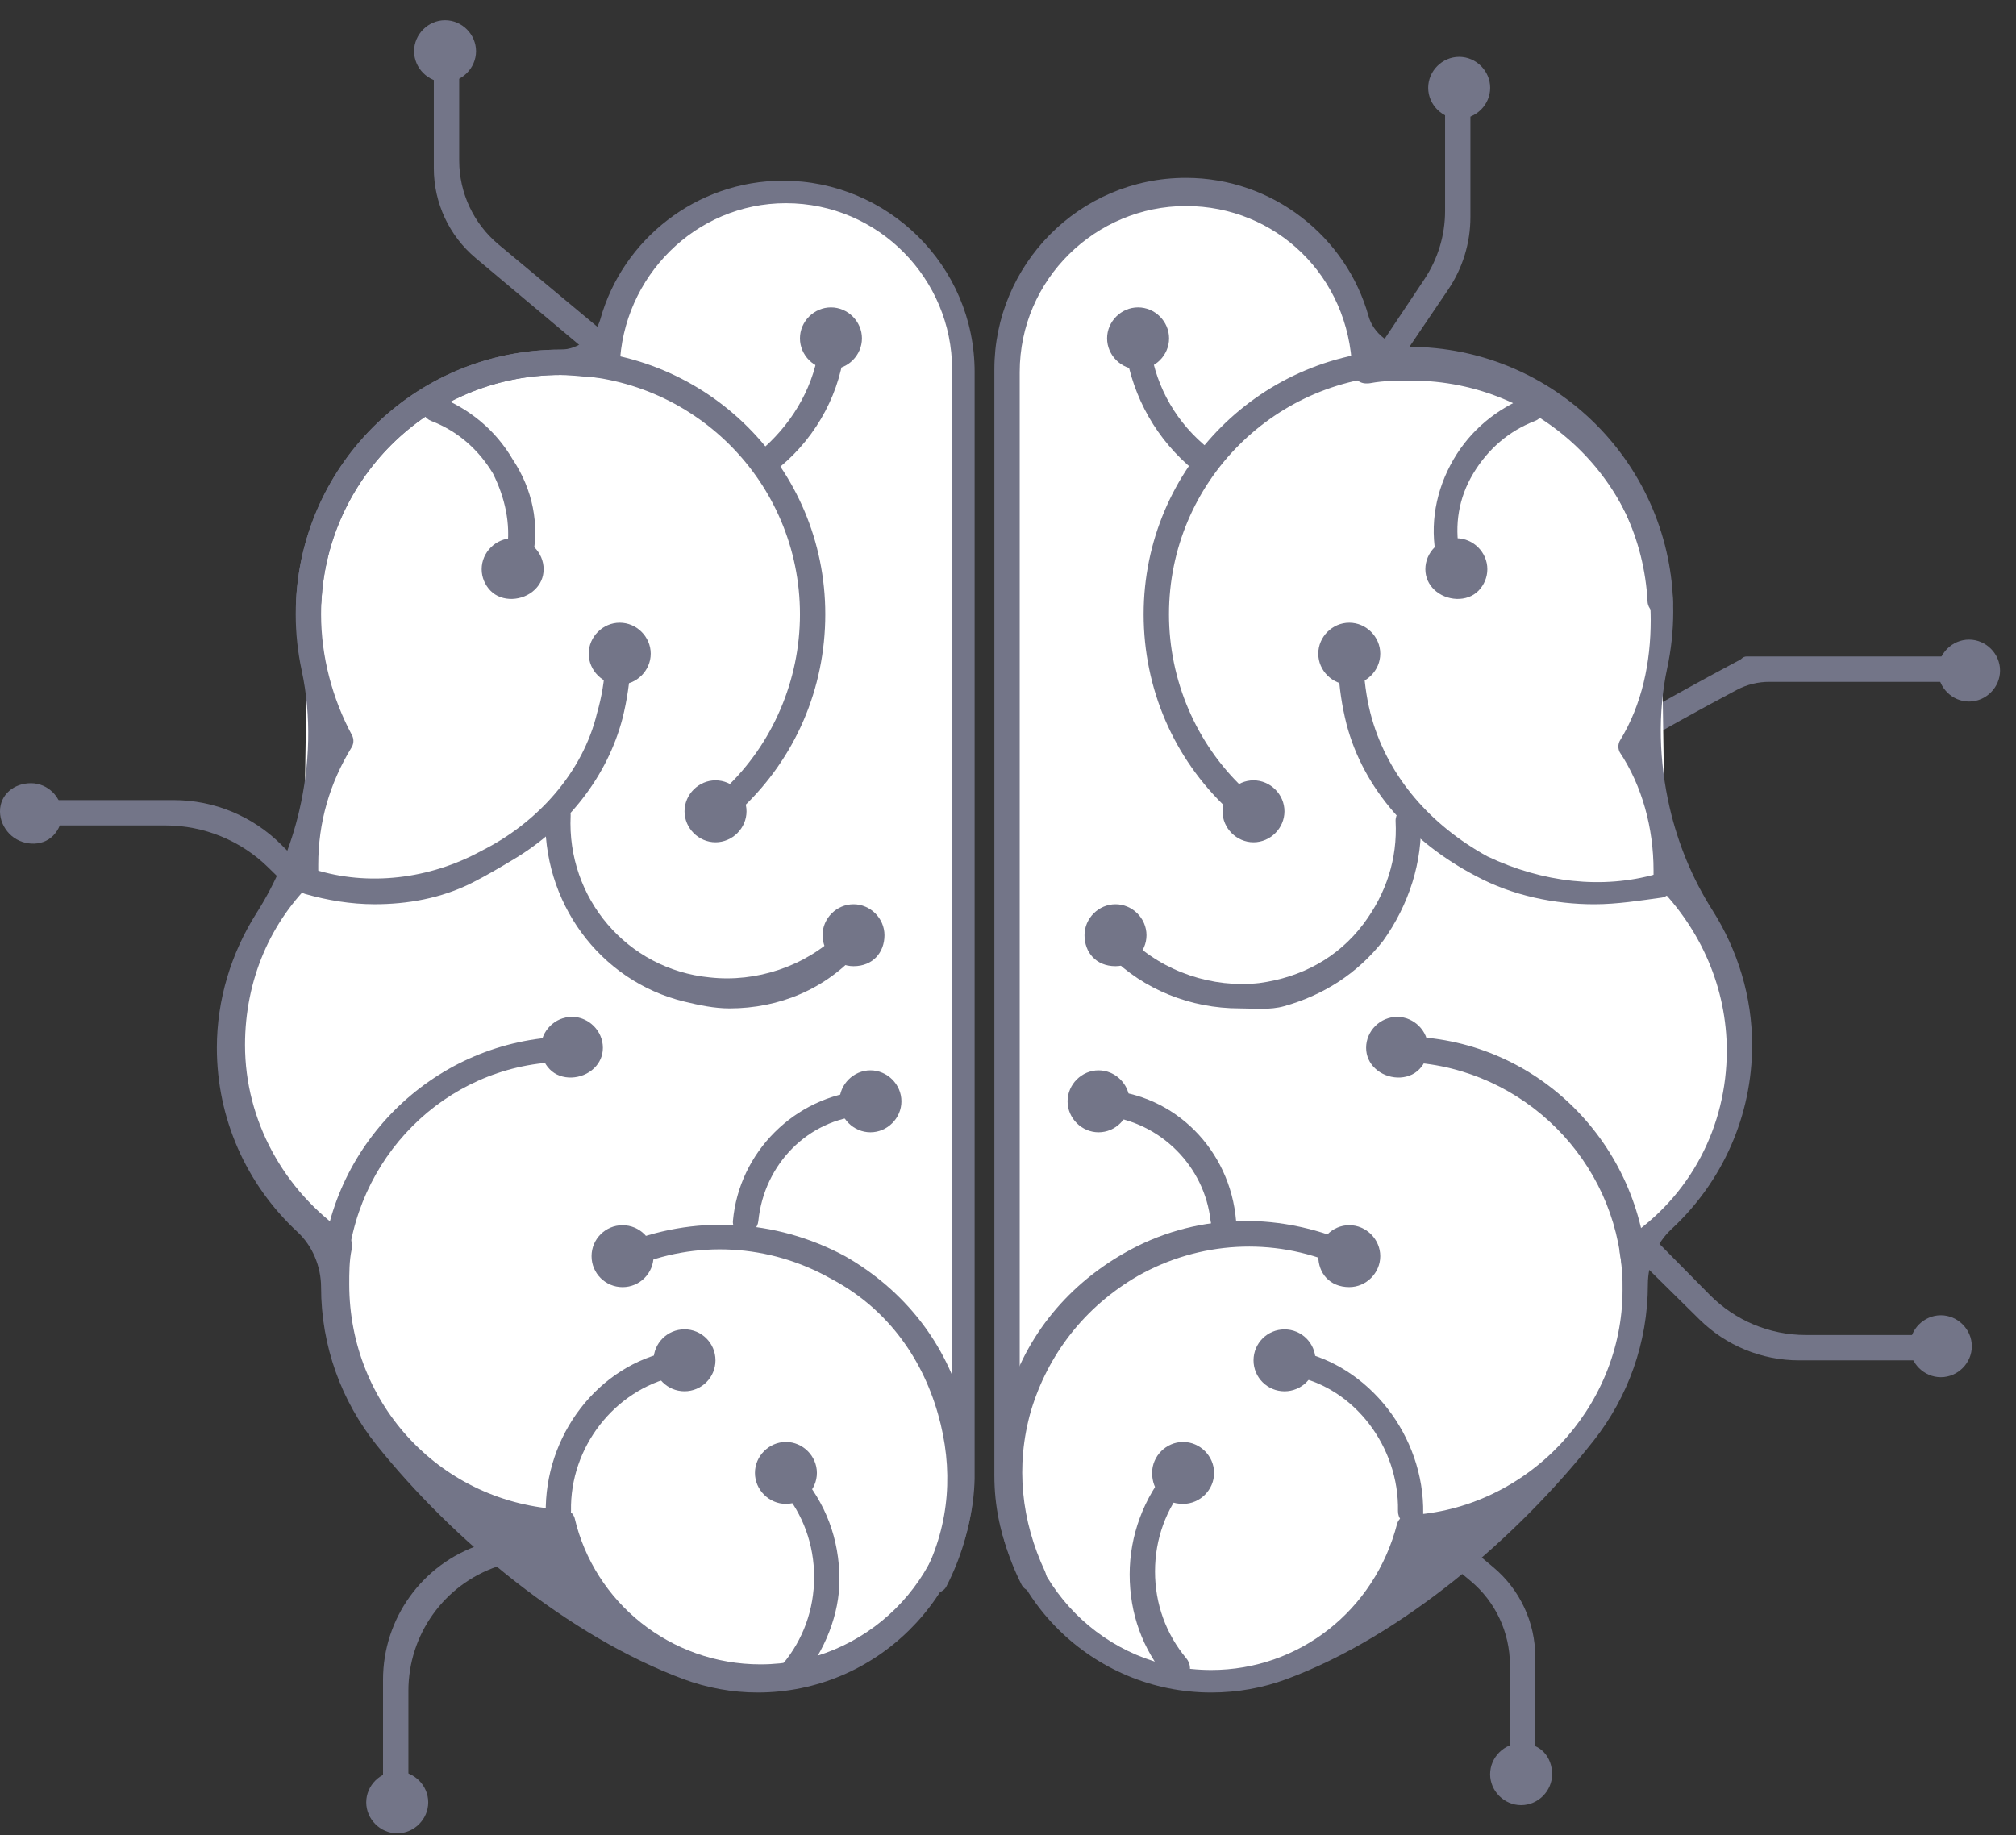 <?xml version="1.0" encoding="UTF-8"?> <svg xmlns="http://www.w3.org/2000/svg" width="67" height="61" viewBox="0 0 67 61" fill="none"><rect x="0" y="0" width="67" height="61" fill="#333333" stroke="none"/> <path d="M13.762 1.702C13.762 1.141 14.23 0.673 14.791 0.673C15.353 0.673 15.821 1.141 15.821 1.702C15.821 2.264 15.353 2.732 14.791 2.732C14.23 2.732 13.762 2.264 13.762 1.702Z" fill="#737588"></path> <path d="M22.279 13.451C22.125 13.63 21.855 13.652 21.675 13.501L15.809 8.578C14.927 7.838 14.418 6.746 14.418 5.595V2.123C14.418 1.891 14.607 1.702 14.839 1.702V1.702C15.072 1.702 15.261 1.891 15.261 2.123V5.335C15.261 6.413 15.74 7.435 16.568 8.126L22.227 12.84C22.412 12.993 22.435 13.269 22.279 13.451V13.451Z" fill="#737588"></path> <path d="M49.525 2.919C49.525 2.358 49.056 1.89 48.495 1.89C47.933 1.89 47.465 2.358 47.465 2.919C47.465 3.481 47.933 3.948 48.495 3.948C49.056 3.948 49.525 3.481 49.525 2.919Z" fill="#737588"></path> <path d="M44.794 14.555C44.666 14.743 44.409 14.789 44.225 14.657V14.657C44.047 14.53 44.002 14.286 44.123 14.104L47.337 9.285C47.786 8.612 48.026 7.822 48.026 7.013V3.34C48.026 3.108 48.214 2.919 48.447 2.919V2.919C48.679 2.919 48.868 3.108 48.868 3.34V7.216C48.868 8.075 48.611 8.914 48.13 9.625L44.794 14.555Z" fill="#737588"></path> <path d="M51.583 58.976C51.583 59.537 51.115 60.005 50.553 60.005C49.992 60.005 49.523 59.537 49.523 58.976C49.523 58.414 49.992 57.946 50.553 57.946C51.209 57.946 51.583 58.414 51.583 58.976Z" fill="#737588"></path> <path d="M51.024 58.554C51.024 58.787 50.835 58.976 50.602 58.976V58.976C50.37 58.976 50.181 58.787 50.181 58.554V55.343C50.181 54.265 49.702 53.242 48.874 52.552L43.215 47.838C43.03 47.684 43.007 47.409 43.163 47.227V47.227C43.317 47.048 43.586 47.026 43.767 47.177L49.633 52.1C50.515 52.84 51.024 53.932 51.024 55.082V58.554Z" fill="#737588"></path> <path d="M0 26.97C0 26.409 0.468 26.034 1.03 26.034C1.592 26.034 2.06 26.502 2.06 27.064C2.06 27.337 1.948 27.589 1.769 27.775C1.387 28.171 0.691 28.112 0.31 27.713C0.12 27.514 0 27.254 0 26.97Z" fill="#737588"></path> <path d="M12.638 31.931C12.483 32.086 12.233 32.087 12.076 31.934L8.912 28.832C8.001 27.938 6.775 27.438 5.499 27.438H0.984C0.751 27.438 0.562 27.249 0.562 27.017V27.017C0.562 26.784 0.751 26.596 0.984 26.596H5.772C7.112 26.596 8.397 27.128 9.345 28.075L12.638 31.367C12.794 31.523 12.794 31.776 12.638 31.931V31.931Z" fill="#737588"></path> <path d="M13.573 60.145C13.573 60.378 13.384 60.566 13.152 60.566V60.566C12.919 60.566 12.73 60.378 12.73 60.145V55.835C12.73 53.798 14.034 51.99 15.966 51.346L24.441 48.523C24.645 48.454 24.867 48.56 24.943 48.762V48.762C25.023 48.974 24.911 49.209 24.697 49.282L16.528 52.071C14.761 52.674 13.573 54.334 13.573 56.202V60.145Z" fill="#737588"></path> <path d="M64.504 44.798C64.504 45.03 64.316 45.219 64.083 45.219H59.791C58.552 45.219 57.363 44.731 56.481 43.861L51.072 38.525C50.89 38.346 50.889 38.053 51.07 37.872V37.872C51.251 37.692 51.544 37.693 51.723 37.875L56.82 43.04C57.663 43.895 58.814 44.377 60.015 44.377H64.083C64.316 44.377 64.504 44.565 64.504 44.798V44.798Z" fill="#737588"></path> <path d="M51.733 26.444C51.714 26.462 51.679 26.407 51.679 26.433V26.433C51.679 26.456 51.652 26.478 51.634 26.463L51.221 26.109C51.11 26.014 51.099 25.857 51.216 25.769C52.042 25.141 55.152 23.354 57.827 21.932C57.847 21.921 57.866 21.907 57.883 21.891V21.891C57.926 21.847 57.986 21.822 58.048 21.822H65.394C65.627 21.822 65.815 22.011 65.815 22.243V22.243C65.815 22.476 65.627 22.665 65.394 22.665H58.804C58.428 22.665 58.058 22.754 57.726 22.93C55.346 24.187 52.239 25.979 51.733 26.444Z" fill="#737588"></path> <path d="M64.41 22.29C64.41 21.729 64.878 21.261 65.44 21.261C66.002 21.261 66.47 21.729 66.47 22.29C66.47 22.852 66.002 23.32 65.44 23.32C64.878 23.32 64.41 22.852 64.41 22.29Z" fill="#737588"></path> <path d="M63.473 44.75C63.473 44.189 63.941 43.721 64.502 43.721C65.064 43.721 65.532 44.189 65.532 44.75C65.532 45.312 65.064 45.779 64.502 45.779C63.941 45.779 63.473 45.312 63.473 44.75Z" fill="#737588"></path> <path d="M12.172 59.911C12.172 59.35 12.64 58.882 13.202 58.882C13.763 58.882 14.232 59.35 14.232 59.911C14.232 60.473 13.763 60.941 13.202 60.941C12.64 60.941 12.172 60.473 12.172 59.911Z" fill="#737588"></path> <path d="M31.876 12.277C31.902 12.277 31.923 12.255 31.923 12.23C31.898 8.976 29.286 6.381 26.025 6.381C23.276 6.381 20.989 8.225 20.323 10.697C20.121 11.448 19.407 12.089 18.629 12.089V12.089C13.948 12.089 10.203 15.833 10.203 20.512V20.512C10.203 23.218 10.11 26.228 10.11 28.934V28.934V28.934C10.11 29.054 10.06 29.168 9.975 29.251C8.55 30.651 7.582 32.655 7.582 34.924C7.582 37.251 8.547 39.32 10.103 40.76C10.686 41.3 11.046 42.084 11.046 42.878V42.878C11.046 44.533 11.552 46.072 12.421 47.347C14.866 50.935 19.197 54.704 23.405 55.772C23.942 55.908 24.506 55.98 25.089 55.98C28.834 55.98 31.829 52.985 31.829 49.242V12.323C31.829 12.298 31.85 12.277 31.876 12.277V12.277Z" fill="white"></path> <path d="M33.562 12.277C33.537 12.277 33.516 12.255 33.516 12.23C33.541 8.976 36.153 6.381 39.414 6.381C42.162 6.381 44.45 8.225 45.115 10.697C45.318 11.448 46.032 12.089 46.809 12.089V12.089C51.49 12.089 55.235 15.833 55.235 20.512V20.512C55.235 23.218 55.329 26.228 55.329 28.934V28.934V28.934C55.329 29.054 55.379 29.168 55.464 29.251C56.888 30.651 57.856 32.655 57.856 34.924C57.856 37.251 56.892 39.32 55.336 40.76C54.752 41.3 54.393 42.084 54.393 42.878V42.878C54.393 44.533 53.887 46.072 53.017 47.347C50.572 50.935 46.241 54.704 42.033 55.772C41.496 55.908 40.932 55.98 40.35 55.98C36.605 55.98 33.609 52.985 33.609 49.242V12.323C33.609 12.298 33.588 12.277 33.562 12.277V12.277Z" fill="white"></path> <path d="M25.182 56.261C24.32 56.261 23.486 56.103 22.709 55.814C18.909 54.399 15.042 51.194 12.51 48.027C11.355 46.583 10.671 44.752 10.671 42.785V42.785C10.671 42.104 10.387 41.414 9.887 40.951C8.18 39.369 7.207 37.169 7.207 34.831C7.207 33.229 7.683 31.675 8.533 30.338C9.194 29.299 9.672 28.135 9.949 26.935V26.935C10.298 25.422 10.354 23.812 10.028 22.294C9.897 21.686 9.828 21.061 9.828 20.419C9.828 15.552 13.76 11.622 18.628 11.622V11.622C19.222 11.622 19.795 11.176 19.954 10.605C20.691 7.965 23.14 6.007 26.024 6.007C29.488 6.007 32.391 8.814 32.391 12.37V49.149C32.297 53.079 29.114 56.261 25.182 56.261ZM18.628 12.464C14.228 12.464 10.671 16.02 10.671 20.419C10.671 21.822 11.045 23.226 11.701 24.443V24.443C11.76 24.561 11.76 24.699 11.701 24.817V24.817C10.952 26.034 10.577 27.344 10.577 28.748V28.841V28.989C10.577 29.074 10.544 29.156 10.484 29.215V29.215C8.986 30.619 8.143 32.584 8.143 34.737C8.143 37.247 9.437 39.573 11.473 40.979C11.5 40.998 11.525 41.019 11.548 41.041V41.041C11.646 41.139 11.701 41.272 11.701 41.41V41.41C11.701 41.453 11.695 41.496 11.686 41.538C11.607 41.9 11.607 42.338 11.607 42.691C11.607 46.716 14.697 49.991 18.722 50.178V50.178C18.89 50.178 19.039 50.285 19.092 50.445L19.097 50.459C19.752 53.266 22.28 55.325 25.276 55.325C28.739 55.325 31.642 52.518 31.642 48.962V12.277C31.642 9.282 29.207 6.755 26.118 6.755C23.122 6.755 20.688 9.189 20.595 12.183V12.21C20.595 12.438 20.386 12.61 20.162 12.565V12.565C20.138 12.56 20.114 12.558 20.09 12.557C19.545 12.554 19.087 12.464 18.628 12.464Z" fill="#737588"></path> <path d="M24.658 26.87C24.486 27.032 24.214 27.011 24.059 26.831V26.831C23.904 26.65 23.927 26.377 24.101 26.213C25.68 24.724 26.586 22.613 26.586 20.419C26.586 16.02 23.028 12.464 18.628 12.464C14.37 12.464 10.9 15.796 10.682 19.998C10.669 20.23 10.482 20.419 10.249 20.419V20.419C10.017 20.419 9.827 20.23 9.838 19.998C10.057 15.328 13.901 11.622 18.628 11.622C23.497 11.622 27.428 15.553 27.428 20.419C27.428 22.894 26.426 25.202 24.658 26.87Z" fill="#737588"></path> <path d="M25.693 15.702C25.517 15.833 25.27 15.785 25.142 15.606V15.606C25.01 15.421 25.053 15.165 25.229 15.02C26.25 14.176 26.991 12.98 27.195 11.691C27.233 11.451 27.446 11.27 27.687 11.296V11.296C27.911 11.321 28.078 11.516 28.049 11.739C27.851 13.258 26.987 14.735 25.693 15.702Z" fill="#737588"></path> <path d="M12.449 30.057C11.663 30.057 10.877 29.925 10.146 29.717C9.917 29.651 9.795 29.406 9.871 29.18V29.18C9.949 28.945 10.209 28.826 10.445 28.901C12.225 29.463 14.276 29.231 16.007 28.279C17.879 27.343 19.377 25.659 19.845 23.694C19.997 23.164 20.087 22.635 20.116 22.056C20.127 21.823 20.315 21.635 20.547 21.635V21.635C20.78 21.635 20.97 21.823 20.959 22.056C20.93 22.664 20.84 23.273 20.688 23.881C20.189 25.791 18.879 27.481 17.085 28.556C16.629 28.83 16.17 29.102 15.695 29.342C14.653 29.87 13.52 30.057 12.449 30.057Z" fill="#737588"></path> <path d="M24.246 33.52V33.52C23.741 33.52 23.24 33.414 22.749 33.295C19.921 32.614 17.994 29.963 18.128 27.014C18.138 26.782 18.347 26.616 18.578 26.641V26.641C18.811 26.667 18.977 26.88 18.965 27.115C18.833 29.842 20.831 32.224 23.59 32.49C25.13 32.661 26.748 32.129 27.873 31.037C28.049 30.865 28.329 30.842 28.516 31.002V31.002C28.694 31.155 28.725 31.422 28.57 31.599C27.456 32.88 25.891 33.52 24.246 33.52Z" fill="#737588"></path> <path d="M31.454 52.732C31.353 52.929 31.111 53.001 30.913 52.902V52.902C30.698 52.795 30.62 52.529 30.728 52.314C31.57 50.641 31.693 48.818 31.172 46.996C30.61 45.03 29.393 43.44 27.615 42.504C25.581 41.354 23.129 41.207 20.97 42.141C20.759 42.232 20.51 42.15 20.407 41.945V41.945C20.304 41.738 20.39 41.484 20.603 41.394C23.038 40.364 25.771 40.511 28.083 41.755C30.049 42.878 31.453 44.656 32.015 46.809C32.632 48.747 32.419 50.852 31.454 52.732Z" fill="#737588"></path> <path d="M18.586 50.693C18.353 50.718 18.142 50.548 18.138 50.314C18.088 47.723 19.873 45.373 22.331 44.904C22.561 44.861 22.77 45.031 22.796 45.264V45.264C22.822 45.498 22.654 45.706 22.425 45.758C20.427 46.209 18.935 48.104 18.977 50.225C18.981 50.458 18.817 50.667 18.586 50.693V50.693Z" fill="#737588"></path> <path d="M11.526 42.364C11.513 42.596 11.326 42.785 11.093 42.785V42.785C10.861 42.785 10.671 42.596 10.682 42.364C10.896 38.11 14.332 34.678 18.588 34.466C18.817 34.455 19.004 34.642 19.004 34.872V34.872C19.004 35.106 18.811 35.293 18.578 35.301C14.791 35.435 11.734 38.495 11.526 42.364Z" fill="#737588"></path> <path d="M25.203 40.587C25.18 40.818 24.994 41.007 24.761 41.007V41.007C24.529 41.007 24.338 40.818 24.358 40.586C24.562 38.296 26.41 36.451 28.703 36.252C28.929 36.233 29.114 36.419 29.114 36.646V36.646C29.114 36.881 28.918 37.066 28.684 37.083C26.862 37.215 25.394 38.691 25.203 40.587Z" fill="#737588"></path> <path d="M17.701 18.53C17.655 18.753 17.429 18.883 17.206 18.834V18.834C16.962 18.779 16.816 18.532 16.851 18.285C16.978 17.407 16.783 16.539 16.383 15.739C15.893 14.923 15.189 14.32 14.333 13.993C14.122 13.912 13.988 13.694 14.037 13.473V13.473C14.091 13.232 14.339 13.086 14.569 13.178C15.597 13.586 16.462 14.284 17.039 15.271C17.708 16.275 17.929 17.428 17.701 18.53Z" fill="#737588"></path> <path d="M26.578 55.877C26.435 56.042 26.182 56.042 26.027 55.887V55.887C25.872 55.732 25.873 55.481 26.015 55.313C26.688 54.511 27.057 53.505 27.057 52.424C27.057 51.343 26.688 50.337 26.015 49.535C25.873 49.367 25.872 49.116 26.027 48.961V48.961C26.182 48.806 26.435 48.805 26.579 48.971C27.436 49.952 27.899 51.157 27.899 52.518C27.899 53.623 27.436 54.883 26.578 55.877Z" fill="#737588"></path> <path d="M28.646 11.247C28.646 10.686 28.177 10.218 27.616 10.218C27.054 10.218 26.586 10.686 26.586 11.247C26.586 11.809 27.054 12.277 27.616 12.277C28.177 12.277 28.646 11.809 28.646 11.247Z" fill="#737588"></path> <path d="M18.067 18.921C18.067 18.36 17.599 17.892 17.038 17.892C16.476 17.892 16.008 18.36 16.008 18.921C16.008 19.195 16.119 19.446 16.298 19.632C16.68 20.029 17.378 19.983 17.774 19.601C17.955 19.427 18.067 19.196 18.067 18.921Z" fill="#737588"></path> <path d="M24.81 26.969C24.81 26.407 24.341 25.939 23.78 25.939C23.218 25.939 22.75 26.407 22.75 26.969C22.75 27.53 23.218 27.998 23.78 27.998C24.341 27.998 24.81 27.53 24.81 26.969Z" fill="#737588"></path> <path d="M29.395 31.087C29.395 30.526 28.927 30.058 28.366 30.058C27.804 30.058 27.336 30.526 27.336 31.087C27.336 31.648 27.804 32.117 28.366 32.117C29.021 32.117 29.395 31.648 29.395 31.087Z" fill="#737588"></path> <path d="M21.626 21.729C21.626 21.167 21.158 20.699 20.596 20.699C20.035 20.699 19.566 21.167 19.566 21.729C19.566 22.29 20.035 22.758 20.596 22.758C21.158 22.758 21.626 22.29 21.626 21.729Z" fill="#737588"></path> <path d="M20.036 34.83C20.036 34.269 19.568 33.801 19.006 33.801C18.445 33.801 17.977 34.269 17.977 34.83C17.977 35.104 18.088 35.355 18.267 35.541C18.649 35.938 19.346 35.892 19.743 35.51C19.924 35.336 20.036 35.105 20.036 34.83Z" fill="#737588"></path> <path d="M20.69 42.785C21.259 42.785 21.72 42.325 21.72 41.756C21.72 41.187 21.259 40.727 20.69 40.727C20.121 40.727 19.66 41.187 19.66 41.756C19.66 42.325 20.121 42.785 20.69 42.785Z" fill="#737588"></path> <path d="M22.749 46.247C23.317 46.247 23.778 45.786 23.778 45.218C23.778 44.649 23.317 44.188 22.749 44.188C22.18 44.188 21.719 44.649 21.719 45.218C21.719 45.786 22.18 46.247 22.749 46.247Z" fill="#737588"></path> <path d="M27.149 48.961C27.149 48.4 26.681 47.932 26.12 47.932C25.558 47.932 25.09 48.4 25.09 48.961C25.09 49.523 25.558 49.99 26.12 49.99C26.681 49.99 27.149 49.523 27.149 48.961Z" fill="#737588"></path> <path d="M29.958 36.608C29.958 36.047 29.49 35.579 28.928 35.579C28.366 35.579 27.898 36.047 27.898 36.608C27.898 37.17 28.366 37.638 28.928 37.638C29.49 37.638 29.958 37.17 29.958 36.608Z" fill="#737588"></path> <path d="M40.255 56.261C36.324 56.261 33.047 53.079 33.047 49.055V12.277C33.047 8.814 35.855 5.913 39.413 5.913C42.298 5.913 44.747 7.871 45.483 10.511C45.643 11.083 46.215 11.528 46.809 11.528V11.528C51.677 11.528 55.609 15.459 55.609 20.325C55.609 20.967 55.54 21.592 55.41 22.2C55.084 23.719 55.14 25.328 55.489 26.841V26.841C55.766 28.041 56.243 29.205 56.904 30.245C57.754 31.581 58.23 33.135 58.23 34.737C58.23 37.075 57.257 39.275 55.55 40.857C55.05 41.32 54.766 42.01 54.766 42.691V42.691C54.766 44.636 54.097 46.448 52.967 47.884C50.438 51.095 46.587 54.396 42.755 55.817C41.978 56.105 41.137 56.261 40.255 56.261ZM39.413 6.849C36.417 6.849 33.889 9.282 33.889 12.37V49.149C33.889 52.611 36.698 55.512 40.255 55.512C43.158 55.512 45.685 53.547 46.434 50.646L46.439 50.632C46.492 50.472 46.641 50.365 46.809 50.365V50.365C50.741 50.178 53.924 46.809 53.924 42.879C53.924 42.525 53.924 42.087 53.845 41.724C53.836 41.683 53.83 41.64 53.83 41.598V41.593C53.83 41.457 53.884 41.327 53.98 41.232V41.232C54.005 41.207 54.033 41.184 54.062 41.165C56.188 39.758 57.388 37.433 57.388 34.924C57.388 32.865 56.545 30.9 55.047 29.402V29.402C54.987 29.343 54.954 29.261 54.954 29.177V29.028V28.935C54.954 27.531 54.579 26.127 53.83 25.004V25.004C53.771 24.886 53.771 24.748 53.83 24.63V24.63C54.579 23.413 54.86 22.009 54.86 20.606C54.86 16.207 51.303 12.651 46.903 12.651C46.451 12.651 45.999 12.651 45.548 12.735C45.515 12.741 45.481 12.745 45.448 12.745H45.404C45.146 12.745 44.937 12.535 44.937 12.277V12.277C44.843 9.188 42.409 6.849 39.413 6.849Z" fill="#737588"></path> <path d="M41.377 26.831C41.222 27.011 40.95 27.032 40.778 26.87C39.01 25.202 38.008 22.894 38.008 20.419C38.008 15.553 41.94 11.622 46.808 11.622C51.535 11.622 55.379 15.328 55.598 19.998C55.609 20.23 55.419 20.419 55.187 20.419V20.419C54.954 20.419 54.767 20.23 54.755 19.998C54.536 15.796 51.067 12.464 46.808 12.464C42.408 12.464 38.85 16.02 38.85 20.419C38.85 22.613 39.756 24.724 41.335 26.213C41.509 26.377 41.532 26.65 41.377 26.831V26.831Z" fill="#737588"></path> <path d="M40.31 15.537C40.178 15.749 39.894 15.807 39.7 15.649C38.44 14.624 37.656 13.216 37.405 11.655C37.368 11.43 37.533 11.228 37.76 11.203V11.203C37.996 11.176 38.204 11.354 38.239 11.589C38.428 12.883 39.114 14.084 40.192 14.931C40.377 15.076 40.435 15.337 40.31 15.537V15.537Z" fill="#737588"></path> <path d="M52.988 30.058C51.677 30.058 50.273 29.777 49.056 29.122C46.903 27.999 45.311 26.221 44.75 24.068C44.597 23.46 44.507 22.852 44.479 22.243C44.468 22.011 44.657 21.822 44.89 21.822V21.822C45.123 21.822 45.31 22.011 45.324 22.243C45.355 22.786 45.444 23.363 45.592 23.881C46.154 25.846 47.558 27.437 49.431 28.467C51.264 29.34 53.261 29.561 55.041 29.055C55.252 28.995 55.479 29.105 55.549 29.314V29.314C55.628 29.552 55.468 29.804 55.219 29.838C54.509 29.934 53.748 30.058 52.988 30.058Z" fill="#737588"></path> <path d="M41.193 33.52C39.563 33.52 38.011 32.892 36.899 31.778C36.73 31.61 36.752 31.336 36.933 31.18V31.18C37.114 31.026 37.385 31.048 37.556 31.215C38.681 32.314 40.304 32.849 41.848 32.678C43.252 32.491 44.469 31.836 45.312 30.713C46.068 29.705 46.447 28.546 46.382 27.304C46.369 27.068 46.535 26.854 46.769 26.828V26.828C46.999 26.803 47.208 26.968 47.219 27.199C47.286 28.649 46.822 30.078 45.967 31.274C45.1 32.377 43.967 33.083 42.681 33.446C42.202 33.581 41.691 33.52 41.193 33.52V33.52Z" fill="#737588"></path> <path d="M34.563 52.832C34.347 52.967 34.061 52.896 33.947 52.669C33.01 50.805 32.808 48.72 33.419 46.716C33.98 44.563 35.385 42.785 37.35 41.662C39.662 40.329 42.396 40.262 44.83 41.301C45.044 41.392 45.13 41.645 45.026 41.852V41.852C44.923 42.058 44.674 42.14 44.464 42.049C42.304 41.115 39.853 41.262 37.819 42.411C36.04 43.441 34.823 45.031 34.261 46.903C33.738 48.732 33.945 50.561 34.731 52.239C34.831 52.451 34.762 52.708 34.563 52.832V52.832Z" fill="#737588"></path> <path d="M47.299 50.314C47.295 50.548 47.084 50.718 46.851 50.693V50.693C46.62 50.667 46.456 50.458 46.461 50.225C46.502 48.099 45.016 46.137 43.021 45.745C42.789 45.699 42.615 45.492 42.642 45.257V45.257C42.667 45.028 42.873 44.861 43.098 44.905C45.486 45.376 47.34 47.725 47.299 50.314Z" fill="#737588"></path> <path d="M54.755 42.364C54.767 42.596 54.577 42.785 54.344 42.785V42.785C54.112 42.785 53.924 42.596 53.911 42.364C53.699 38.581 50.643 35.525 46.859 35.31C46.624 35.297 46.434 35.108 46.434 34.873V34.873C46.434 34.641 46.619 34.451 46.85 34.458C51.109 34.587 54.546 38.024 54.755 42.364Z" fill="#737588"></path> <path d="M41.081 40.586C41.101 40.818 40.91 41.007 40.678 41.007V41.007C40.445 41.007 40.259 40.818 40.233 40.587C40.035 38.769 38.57 37.302 36.752 37.1C36.517 37.074 36.324 36.885 36.324 36.648V36.648C36.324 36.417 36.508 36.226 36.738 36.238C39.034 36.364 40.884 38.215 41.081 40.586Z" fill="#737588"></path> <path d="M48.2 18.831C47.998 18.882 47.789 18.765 47.745 18.562C47.506 17.45 47.716 16.285 48.307 15.271C48.883 14.284 49.749 13.586 50.777 13.178C51.007 13.086 51.255 13.232 51.309 13.473V13.473C51.358 13.694 51.224 13.912 51.013 13.993C50.157 14.32 49.453 14.923 48.963 15.739C48.472 16.557 48.339 17.446 48.5 18.343C48.539 18.56 48.413 18.778 48.2 18.831V18.831Z" fill="#737588"></path> <path d="M39.455 55.741C39.286 55.966 38.955 55.99 38.775 55.774C37.974 54.812 37.543 53.643 37.543 52.331C37.543 51.055 38.007 49.78 38.864 48.785C39.008 48.619 39.26 48.62 39.415 48.775V48.775C39.57 48.93 39.569 49.18 39.428 49.348C38.755 50.15 38.386 51.157 38.386 52.237C38.386 53.316 38.754 54.322 39.425 55.123C39.573 55.3 39.593 55.556 39.455 55.741V55.741Z" fill="#737588"></path> <path d="M36.793 11.247C36.793 10.686 37.261 10.218 37.823 10.218C38.385 10.218 38.853 10.686 38.853 11.247C38.853 11.809 38.385 12.277 37.823 12.277C37.261 12.277 36.793 11.809 36.793 11.247Z" fill="#737588"></path> <path d="M47.371 18.921C47.371 18.36 47.839 17.892 48.401 17.892C48.963 17.892 49.431 18.36 49.431 18.921C49.431 19.195 49.319 19.446 49.141 19.632C48.758 20.029 48.061 19.983 47.664 19.601C47.484 19.427 47.371 19.196 47.371 18.921Z" fill="#737588"></path> <path d="M40.629 26.969C40.629 26.407 41.097 25.939 41.659 25.939C42.22 25.939 42.688 26.407 42.688 26.969C42.688 27.53 42.22 27.998 41.659 27.998C41.097 27.998 40.629 27.53 40.629 26.969Z" fill="#737588"></path> <path d="M36.043 31.087C36.043 30.526 36.511 30.058 37.073 30.058C37.635 30.058 38.103 30.526 38.103 31.087C38.103 31.648 37.635 32.117 37.073 32.117C36.417 32.117 36.043 31.648 36.043 31.087Z" fill="#737588"></path> <path d="M43.812 21.729C43.812 21.167 44.281 20.699 44.842 20.699C45.404 20.699 45.872 21.167 45.872 21.729C45.872 22.29 45.404 22.758 44.842 22.758C44.281 22.758 43.812 22.29 43.812 21.729Z" fill="#737588"></path> <path d="M45.402 34.83C45.402 34.269 45.87 33.801 46.432 33.801C46.994 33.801 47.462 34.269 47.462 34.83C47.462 35.104 47.351 35.355 47.172 35.541C46.79 35.938 46.092 35.892 45.696 35.51C45.515 35.336 45.402 35.105 45.402 34.83Z" fill="#737588"></path> <path d="M43.812 41.755C43.812 41.194 44.281 40.726 44.842 40.726C45.404 40.726 45.872 41.194 45.872 41.755C45.872 42.316 45.404 42.784 44.842 42.784C44.187 42.784 43.812 42.316 43.812 41.755Z" fill="#737588"></path> <path d="M42.69 46.248C43.259 46.248 43.72 45.787 43.72 45.219C43.72 44.65 43.259 44.19 42.69 44.19C42.121 44.19 41.66 44.65 41.66 45.219C41.66 45.787 42.121 46.248 42.69 46.248Z" fill="#737588"></path> <path d="M38.289 48.961C38.289 48.4 38.757 47.932 39.319 47.932C39.881 47.932 40.349 48.4 40.349 48.961C40.349 49.523 39.881 49.99 39.319 49.99C38.663 49.99 38.289 49.523 38.289 48.961Z" fill="#737588"></path> <path d="M35.48 36.608C35.48 36.047 35.949 35.579 36.51 35.579C37.072 35.579 37.54 36.047 37.54 36.608C37.54 37.17 37.072 37.638 36.51 37.638C35.949 37.638 35.48 37.17 35.48 36.608Z" fill="#737588"></path> </svg> 